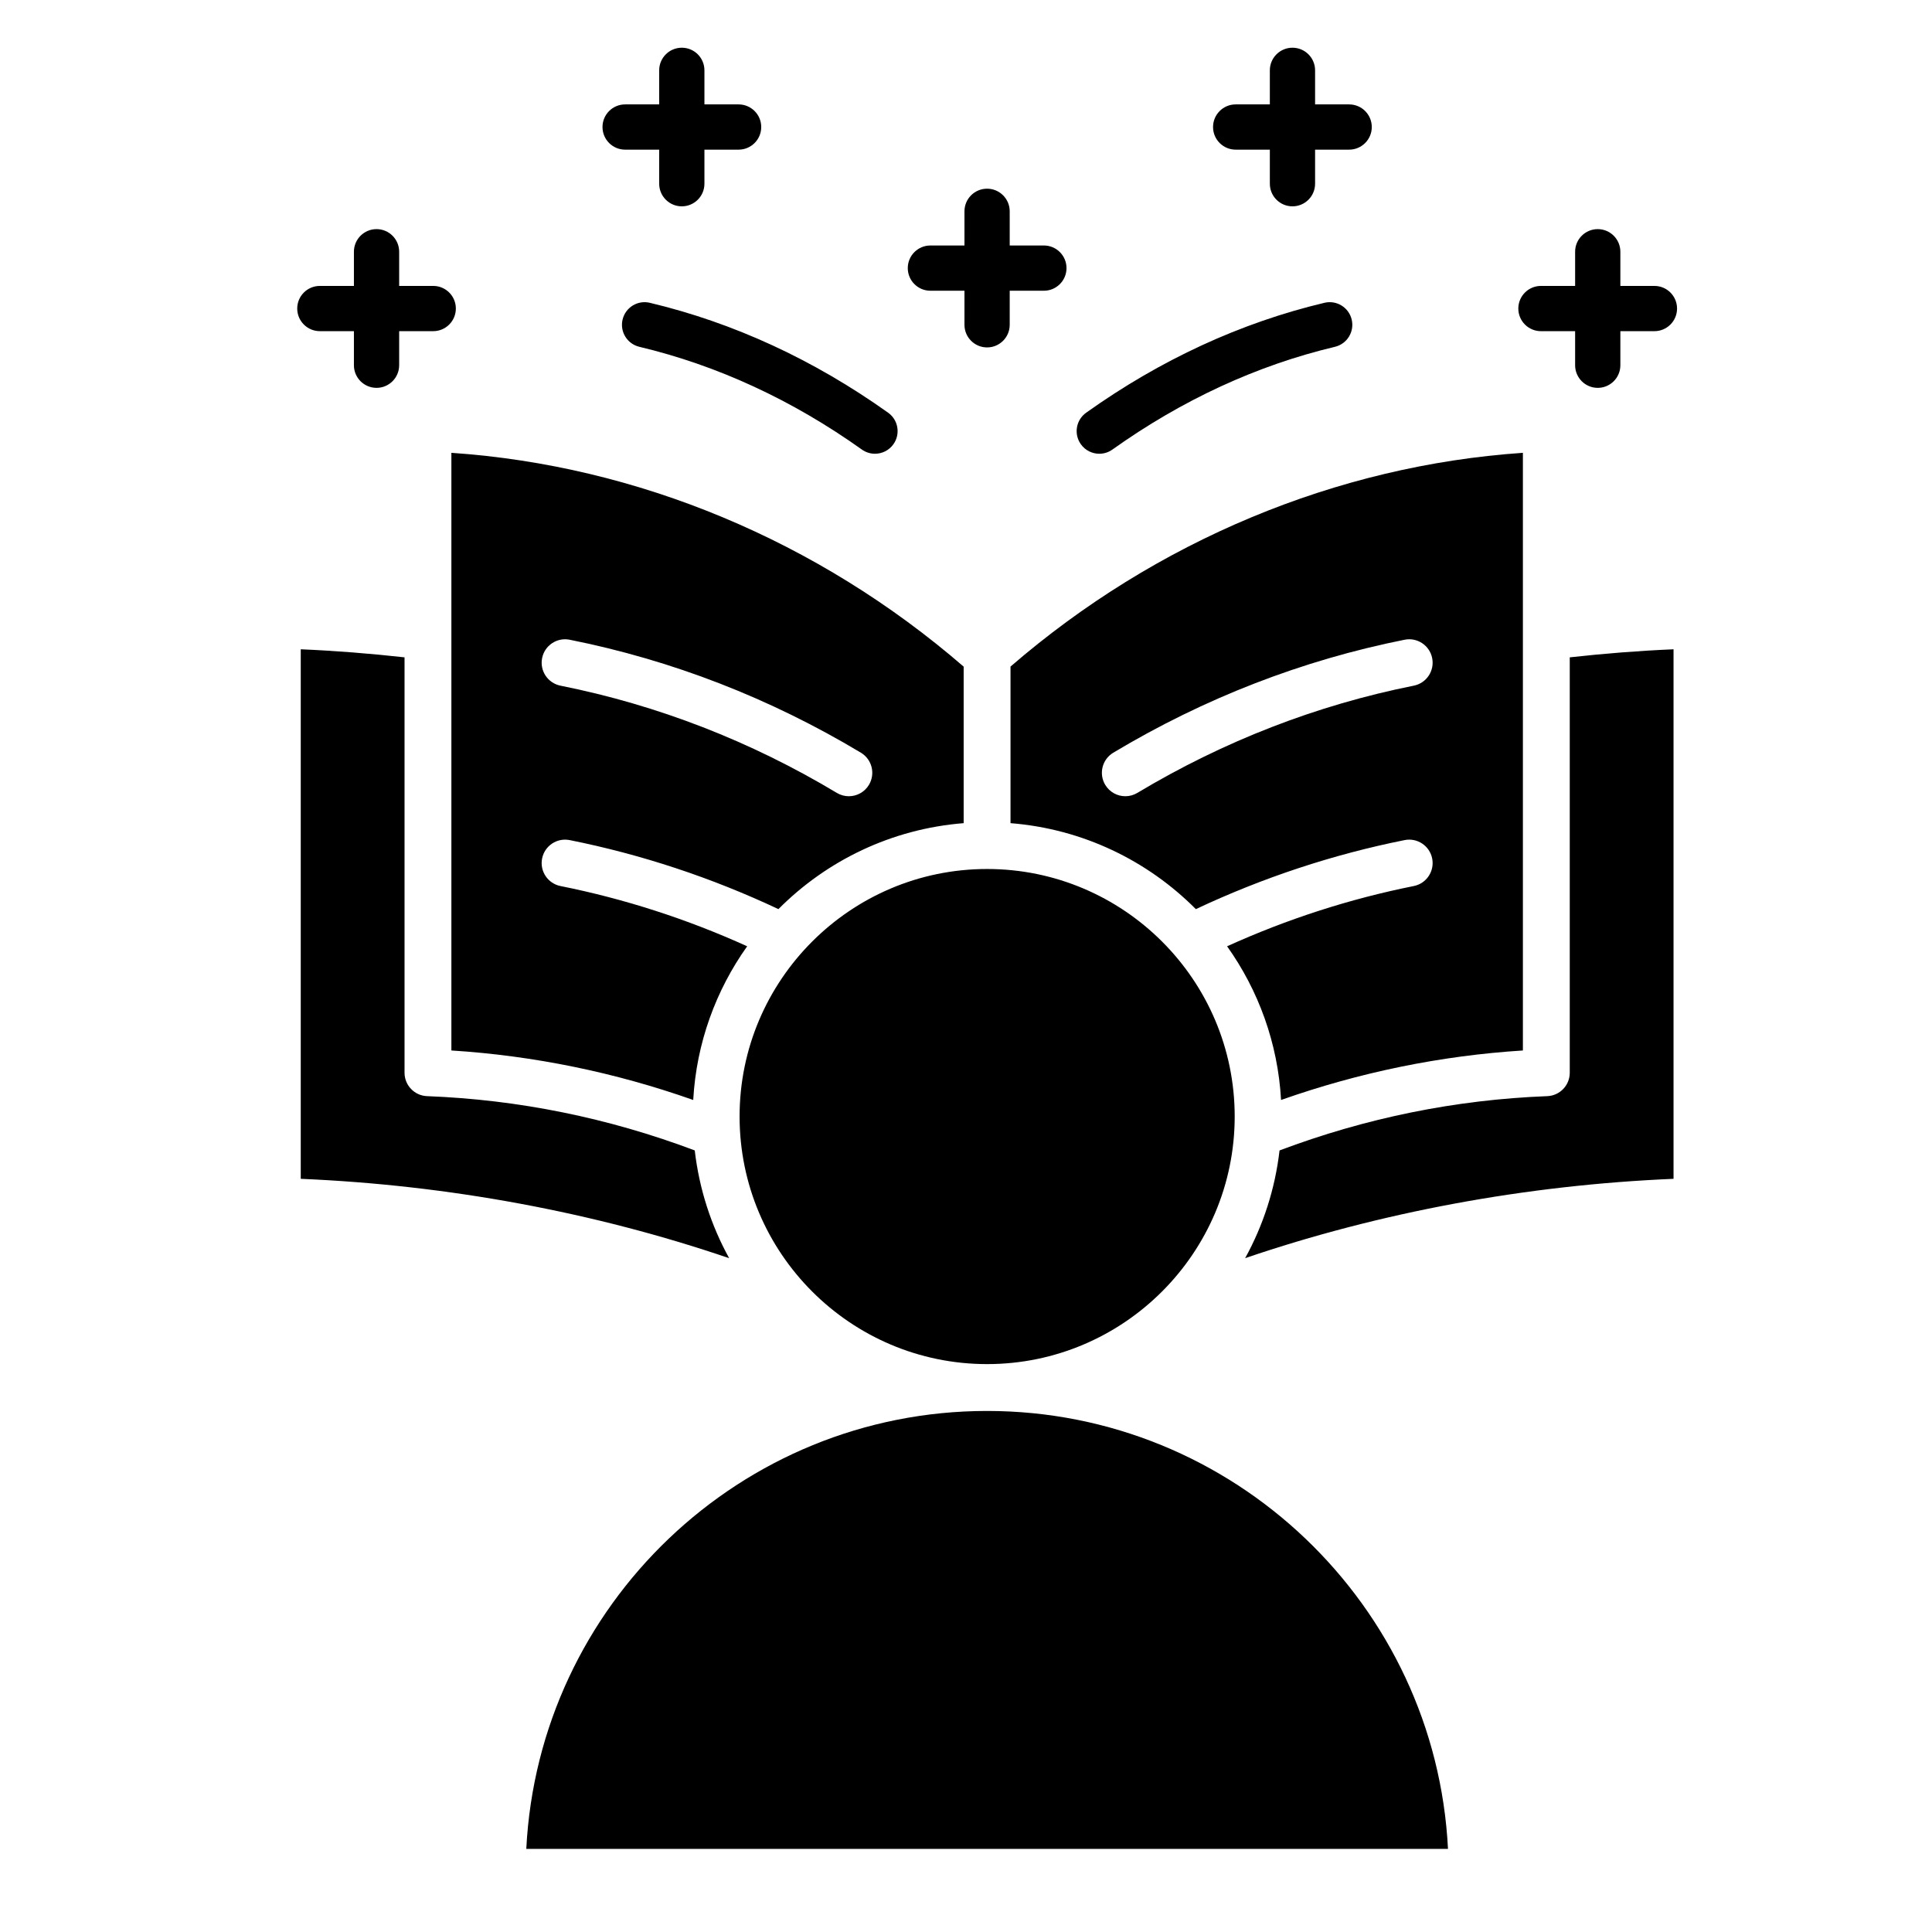<?xml version="1.0" encoding="UTF-8"?> <svg xmlns="http://www.w3.org/2000/svg" id="Layer_1" viewBox="0 0 512 512" data-name="Layer 1"><path d="m403.583 278.386v-158.386c-49.332 3.366-97.229 23.323-135.788 56.649v41.496c19.129 1.514 36.341 9.932 49.116 22.782 17.721-8.339 36.309-14.49 55.324-18.294 3.359-.674 6.632 1.507 7.305 4.87.672 3.363-1.508 6.633-4.87 7.305-16.962 3.393-33.571 8.755-49.477 15.966 8.279 11.631 13.459 25.608 14.3 40.731 20.771-7.333 42.266-11.736 64.091-13.12zm-28.915-96.677c-25.72 5.138-50.368 14.698-73.257 28.414-.999.599-2.099.884-3.185.884-2.11 0-4.168-1.076-5.331-3.018-1.763-2.942-.807-6.754 2.134-8.517 24.112-14.45 50.088-24.523 77.207-29.939 3.362-.673 6.632 1.509 7.304 4.871.672 3.363-1.509 6.633-4.872 7.304zm-53.198-148.046c0-3.312 2.684-5.995 5.995-5.995h9.057v-9.028c0-3.312 2.684-5.995 5.995-5.995s5.995 2.684 5.995 5.995v9.028h9.029c3.311 0 5.995 2.684 5.995 5.995s-2.684 5.995-5.995 5.995h-9.029v9.028c0 3.312-2.684 5.995-5.995 5.995s-5.995-2.684-5.995-5.995v-9.028h-9.057c-3.311 0-5.995-2.684-5.995-5.995zm80.901 48.104c0-3.312 2.684-5.995 5.995-5.995h9.057v-9.057c0-3.312 2.684-5.995 5.995-5.995s5.995 2.684 5.995 5.995v9.057h9.028c3.311 0 5.995 2.684 5.995 5.995s-2.684 5.995-5.995 5.995h-9.028v9.029c0 3.312-2.684 5.995-5.995 5.995s-5.995-2.684-5.995-5.995v-9.029h-9.057c-3.311 0-5.995-2.684-5.995-5.995zm-206.373 214.114c0-36.166 29.424-65.589 65.59-65.589s65.619 29.423 65.619 65.589-29.437 65.62-65.619 65.62-65.59-29.437-65.59-65.62zm-45.028-73.247c19.012 3.802 37.598 9.952 55.318 18.291 12.769-12.848 29.973-21.265 49.092-22.779v-41.481c-38.535-33.331-86.411-53.298-135.758-56.664v158.386c21.825 1.384 43.32 5.787 64.09 13.12.841-15.125 6.019-29.102 14.296-40.733-15.905-7.21-32.513-12.572-49.473-15.964-3.362-.673-5.543-3.943-4.87-7.305.672-3.361 3.941-5.542 7.305-4.87zm-7.305-48.228c.671-3.361 3.94-5.544 7.304-4.871 27.136 5.42 53.103 15.493 77.181 29.941 2.94 1.764 3.893 5.577 2.129 8.518-1.164 1.94-3.22 3.015-5.329 3.015-1.087 0-2.188-.285-3.188-.886-22.853-13.713-47.49-23.271-73.225-28.412-3.362-.671-5.544-3.942-4.872-7.304zm96.905-103.354c0-3.312 2.684-5.995 5.995-5.995h9.028v-9.057c0-3.312 2.684-5.995 5.995-5.995s5.995 2.684 5.995 5.995v9.057h9.057c3.311 0 5.995 2.684 5.995 5.995s-2.684 5.995-5.995 5.995h-9.057v9.028c0 3.312-2.684 5.995-5.995 5.995s-5.995-2.684-5.995-5.995v-9.028h-9.028c-3.311 0-5.995-2.684-5.995-5.995zm143.163 418.927h-244.26c3.245-64.547 56.777-116.062 122.115-116.062s118.899 51.516 122.145 116.062zm-190.501-156.548c-35.703-12.171-74.449-19.382-113.53-21.031v-140.333c9.116.388 18.324 1.116 27.504 2.135v110.084c0 3.337 2.637 6.076 5.972 6.204 24.219.922 48.064 5.766 70.939 14.386 1.182 10.249 4.346 19.9 9.115 28.553zm222.769-159.228c9.18-1.02 18.388-1.747 27.504-2.135v140.332c-39.065 1.649-77.814 8.858-113.53 21.025 4.769-8.652 7.933-18.3 9.115-28.547 22.876-8.621 46.721-13.464 70.94-14.386 3.335-.127 5.972-2.867 5.972-6.204v-110.084zm-256.333-140.54c0-3.312 2.684-5.995 5.995-5.995h9.028v-9.028c0-3.312 2.684-5.995 5.995-5.995s5.995 2.684 5.995 5.995v9.028h9.057c3.311 0 5.995 2.684 5.995 5.995s-2.684 5.995-5.995 5.995h-9.057v9.028c0 3.312-2.684 5.995-5.995 5.995s-5.995-2.684-5.995-5.995v-9.028h-9.028c-3.311 0-5.995-2.684-5.995-5.995zm12.542 46.58c22.178 5.279 43.423 15.078 63.148 29.125 2.697 1.921 3.326 5.665 1.405 8.361-1.169 1.643-3.015 2.519-4.888 2.519-1.204 0-2.418-.361-3.473-1.112-18.46-13.147-38.3-22.309-58.968-27.229-3.221-.767-5.211-3.999-4.444-7.221.767-3.221 3.999-5.211 7.221-4.443zm114.229 37.486c-1.921-2.697-1.292-6.44 1.405-8.361 19.74-14.058 40.987-23.857 63.15-29.126 3.224-.765 6.454 1.226 7.219 4.446.766 3.222-1.225 6.454-4.446 7.22-20.653 4.909-40.492 14.07-58.967 27.228-1.055.751-2.27 1.112-3.473 1.112-1.874 0-3.719-.876-4.888-2.519zm-207.672-35.963c0-3.312 2.684-5.995 5.995-5.995h9.029v-9.057c0-3.312 2.684-5.995 5.995-5.995s5.995 2.684 5.995 5.995v9.057h9.028c3.311 0 5.995 2.684 5.995 5.995s-2.684 5.995-5.995 5.995h-9.028v9.029c0 3.312-2.684 5.995-5.995 5.995s-5.995-2.684-5.995-5.995v-9.029h-9.029c-3.311 0-5.995-2.684-5.995-5.995z"></path></svg> 
